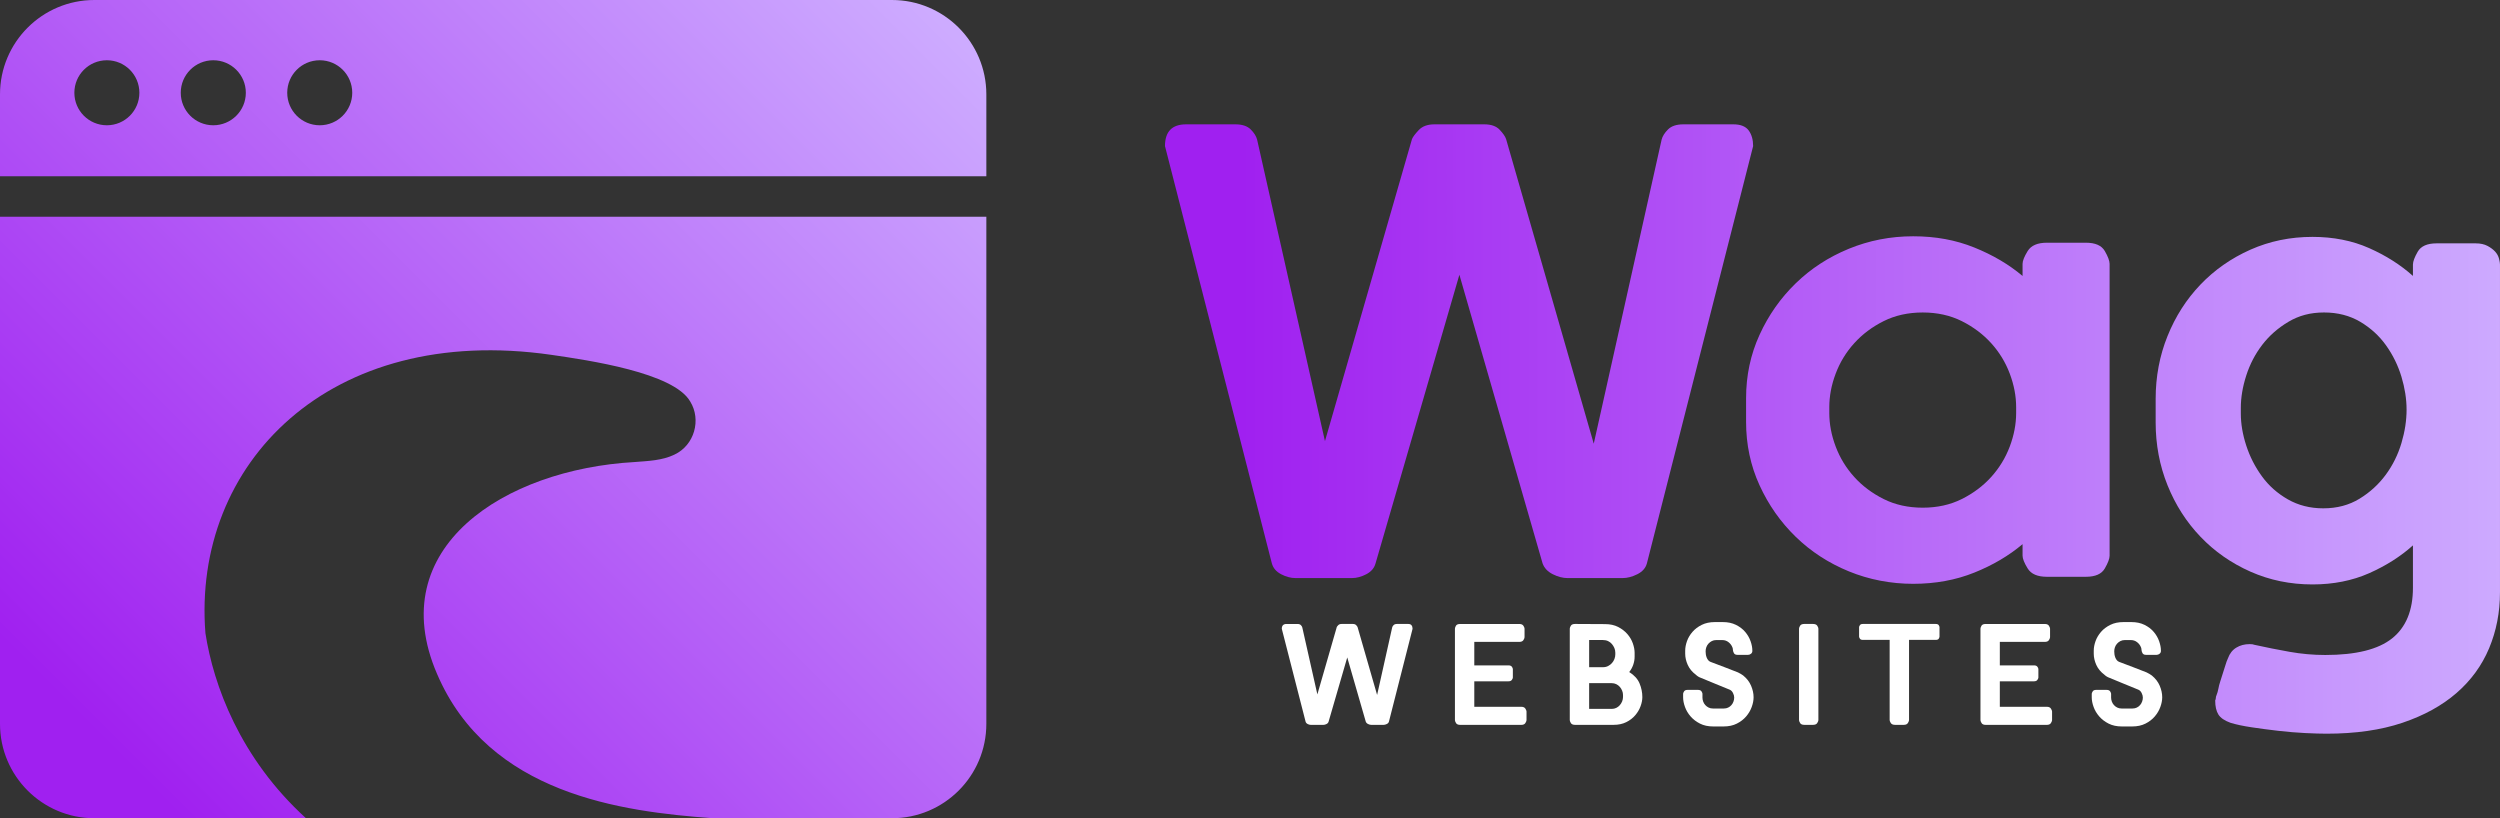 <?xml version="1.0" encoding="UTF-8"?>
<svg id="Layer_2" data-name="Layer 2" xmlns="http://www.w3.org/2000/svg" xmlns:xlink="http://www.w3.org/1999/xlink" viewBox="0 0 1251.26 409.51">
  <rect x="0" y="0" width="1251.26" height="409.51" fill="#333333" stroke="none"/>
  <defs>
    <style>
      .cls-1 {
        fill: url(#linear-gradient-5);
      }

      .cls-2 {
        fill: url(#linear-gradient-4);
      }

      .cls-3 {
        fill: url(#linear-gradient-3);
      }

      .cls-4 {
        fill: url(#linear-gradient-2);
      }

      .cls-5 {
        fill: url(#linear-gradient);
      }

      .cls-6 {
        fill: #fff;
      }
    </style>
    <linearGradient id="linear-gradient" x1="382.48" y1="-77.7" x2="-7.41" y2="312.19" gradientUnits="userSpaceOnUse">
      <stop offset="0" stop-color="#cdabff"/>
      <stop offset="1" stop-color="#a020f0"/>
    </linearGradient>
    <linearGradient id="linear-gradient-2" x1="476.08" y1="15.91" x2="86.19" y2="405.8" xlink:href="#linear-gradient"/>
    <linearGradient id="linear-gradient-3" x1="1256.3" y1="175.78" x2="621.17" y2="175.78" xlink:href="#linear-gradient"/>
    <linearGradient id="linear-gradient-4" x1="1256.3" y1="205.25" x2="621.17" y2="205.25" xlink:href="#linear-gradient"/>
    <linearGradient id="linear-gradient-5" x1="1256.3" y1="242.92" x2="621.17" y2="242.92" xlink:href="#linear-gradient"/>
  </defs>
  <g id="Layer_1-2" data-name="Layer 1">
    <g>
      <g>
        <path class="cls-5" d="M446.42,0H47.25C21.15,0,0,21.15,0,47.25v40.97h493.67v-40.97c0-26.09-21.15-47.25-47.25-47.25ZM53.49,62.7c-8.99,0-16.27-7.28-16.27-16.27s7.28-16.27,16.27-16.27,16.27,7.28,16.27,16.27-7.28,16.27-16.27,16.27ZM106.74,62.7c-8.99,0-16.27-7.28-16.27-16.27s7.28-16.27,16.27-16.27,16.3,7.28,16.3,16.27-7.31,16.27-16.3,16.27ZM160.03,62.7c-8.99,0-16.27-7.28-16.27-16.27s7.28-16.27,16.27-16.27,16.27,7.28,16.27,16.27-7.28,16.27-16.27,16.27Z"/>
        <path class="cls-4" d="M493.67,108.48v253.79c0,26.09-21.15,47.25-47.25,47.25h-89.72c-45.45-3.3-112.18-11.93-137.99-72.3-27.2-63.1,33.72-102.29,98.9-105.97,6.74-.53,13.88-.75,19.95-3.72,10.07-4.72,13.5-17.49,7.91-26.54-8.23-14.5-50.9-20.68-69.5-23.39-111.18-16.03-179.89,54.69-173.15,139.32,3.99,25.83,17.25,62.52,50.33,92.61H47.25c-26.09,0-47.25-21.15-47.25-47.25V108.48h493.67Z"/>
      </g>
      <g>
        <g>
          <path class="cls-3" d="M706.72,69.59c.43-1.07,1.55-2.56,3.36-4.48,1.81-1.92,4.43-2.88,7.85-2.88h24.98c3.41,0,5.98.91,7.69,2.72,1.71,1.82,2.77,3.36,3.2,4.65l43.88,152.47,33.96-152.15c.42-1.71,1.49-3.41,3.2-5.13,1.71-1.71,4.27-2.56,7.69-2.56h24.99c3.63,0,6.19,1.02,7.69,3.04,1.49,2.03,2.24,4.65,2.24,7.85l-53.17,208.85c-.64,2.35-2.24,4.16-4.8,5.44-2.56,1.28-5.02,1.92-7.37,1.92h-27.55c-2.35,0-4.8-.64-7.37-1.92-2.56-1.28-4.27-3.09-5.12-5.44l-41.64-144.46-41.96,144.46c-.64,2.35-2.19,4.16-4.64,5.44-2.46,1.28-4.86,1.92-7.21,1.92h-28.19c-2.35,0-4.75-.64-7.21-1.92-2.46-1.28-4-3.09-4.65-5.44l-53.49-208.85c0-7.26,3.52-10.89,10.57-10.89h24.66c3.41,0,5.98.86,7.69,2.56,1.71,1.71,2.77,3.42,3.2,5.13l33.95,150.87,43.56-151.19Z"/>
          <path class="cls-2" d="M1012.3,132.05c0-1.49.85-3.63,2.56-6.41,1.71-2.77,4.91-4.16,9.61-4.16h19.54c4.69,0,7.85,1.39,9.45,4.16,1.6,2.78,2.4,4.92,2.4,6.41v146.07c0,1.49-.8,3.63-2.4,6.4-1.6,2.78-4.76,4.16-9.45,4.16h-19.54c-4.7,0-7.9-1.39-9.61-4.16-1.71-2.77-2.56-4.91-2.56-6.4v-5.77c-6.84,5.77-14.89,10.52-24.18,14.25-9.29,3.73-19.49,5.6-30.59,5.6s-22.05-2.08-32.19-6.24c-10.14-4.16-19.01-9.93-26.59-17.3-7.58-7.37-13.61-15.96-18.1-25.79-4.49-9.82-6.73-20.39-6.73-31.71v-11.85c0-11.31,2.24-21.89,6.73-31.71,4.48-9.82,10.51-18.42,18.1-25.79,7.58-7.37,16.44-13.13,26.59-17.3,10.14-4.16,20.87-6.25,32.19-6.25s21.3,1.87,30.59,5.61c9.29,3.74,17.35,8.49,24.18,14.25v-6.09ZM962.33,254.1c7.26,0,13.77-1.44,19.54-4.32,5.77-2.88,10.68-6.57,14.73-11.05,4.05-4.49,7.15-9.55,9.29-15.22,2.13-5.66,3.2-11.26,3.2-16.82v-2.88c0-5.55-1.07-11.15-3.2-16.82-2.13-5.66-5.23-10.73-9.29-15.22-4.06-4.48-8.97-8.17-14.73-11.05-5.77-2.88-12.28-4.32-19.54-4.32s-13.77,1.44-19.54,4.32c-5.77,2.88-10.68,6.57-14.73,11.05-4.06,4.48-7.16,9.56-9.29,15.22-2.14,5.66-3.2,11.27-3.2,16.82v2.88c0,5.56,1.06,11.16,3.2,16.82,2.13,5.66,5.23,10.73,9.29,15.22,4.05,4.49,8.97,8.17,14.73,11.05,5.77,2.88,12.28,4.32,19.54,4.32Z"/>
          <path class="cls-1" d="M1207.69,132.37c0-1.49.8-3.63,2.4-6.41,1.6-2.77,4.75-4.16,9.45-4.16h19.54c2.35,0,4.32.43,5.93,1.28,1.6.86,2.88,1.82,3.84,2.88.96,1.07,1.6,2.24,1.92,3.52.32,1.28.48,2.24.48,2.88v164.07c0,10.04-1.82,19.38-5.44,28.03-3.63,8.65-9.08,16.12-16.34,22.42-7.26,6.3-16.29,11.26-27.07,14.89-10.79,3.63-23.44,5.45-37.96,5.45-2.78,0-6.36-.11-10.73-.32-4.38-.22-8.86-.59-13.45-1.12-4.6-.53-9.03-1.12-13.29-1.76-4.27-.64-7.8-1.39-10.57-2.24-2.99-1.07-5.02-2.46-6.09-4.16-1.07-1.71-1.6-4.06-1.6-7.04.21-.43.32-.86.32-1.28s.11-.85.32-1.28c.43-1.07.75-2.19.96-3.36.21-1.18.53-2.4.96-3.69.85-2.56,1.6-4.92,2.24-7.05.64-2.14,1.17-3.63,1.6-4.48.85-2.35,2.24-4.12,4.16-5.29,1.92-1.18,4.16-1.76,6.73-1.76,1.06,0,1.81.11,2.24.32,5.77,1.28,11.64,2.45,17.62,3.52,5.98,1.07,11.96,1.6,17.94,1.6,15.38,0,26.53-2.78,33.47-8.33,6.94-5.56,10.41-13.99,10.41-25.31v-21.21c-6.2,5.56-13.51,10.2-21.94,13.93-8.44,3.73-17.89,5.61-28.35,5.61-11.11,0-21.46-2.14-31.07-6.41-9.61-4.27-17.94-10.09-24.98-17.46-7.05-7.37-12.55-15.96-16.5-25.79-3.95-9.82-5.93-20.29-5.93-31.39v-11.85c0-11.1,1.97-21.57,5.93-31.39,3.95-9.82,9.45-18.42,16.5-25.79,7.05-7.37,15.38-13.18,24.98-17.46,9.61-4.27,19.97-6.41,31.07-6.41,10.46,0,19.91,1.87,28.35,5.61,8.43,3.74,15.74,8.38,21.94,13.93v-5.77ZM1162.85,254.42c6.83,0,12.86-1.6,18.1-4.81,5.23-3.2,9.61-7.21,13.14-12.01s6.13-10.09,7.85-15.86c1.71-5.76,2.56-11.31,2.56-16.66s-.86-10.84-2.56-16.5c-1.71-5.65-4.27-10.89-7.69-15.69-3.42-4.81-7.74-8.75-12.97-11.85-5.24-3.09-11.27-4.65-18.1-4.65s-12.55,1.55-17.78,4.65c-5.23,3.1-9.61,6.94-13.13,11.53-3.52,4.59-6.2,9.72-8.01,15.37-1.82,5.66-2.72,11.05-2.72,16.18v2.88c0,5.13.91,10.47,2.72,16.02,1.81,5.56,4.43,10.68,7.85,15.38,3.41,4.7,7.74,8.54,12.97,11.53,5.23,2.99,11.15,4.49,17.78,4.49Z"/>
        </g>
        <g>
          <path class="cls-6" d="M669.01,313.93c.1-.24.34-.57.75-1,.4-.43.99-.64,1.75-.64h5.56c.76,0,1.33.2,1.71.61.38.4.62.75.71,1.03l9.76,33.9,7.55-33.83c.09-.38.33-.76.71-1.14.38-.38.95-.57,1.71-.57h5.56c.81,0,1.38.23,1.71.68.33.45.5,1.03.5,1.75l-11.82,46.44c-.14.52-.5.93-1.07,1.21s-1.12.43-1.64.43h-6.12c-.52,0-1.07-.14-1.64-.43s-.95-.69-1.14-1.21l-9.26-32.12-9.33,32.12c-.14.52-.49.93-1.03,1.21s-1.08.43-1.6.43h-6.27c-.52,0-1.06-.14-1.6-.43-.55-.29-.89-.69-1.03-1.21l-11.9-46.44c0-1.61.78-2.42,2.35-2.42h5.48c.76,0,1.33.19,1.71.57.38.38.62.76.71,1.14l7.55,33.55,9.69-33.62Z"/>
          <path class="cls-6" d="M761.39,353.75c1,0,1.68.31,2.07.92.38.62.57,1.09.57,1.43v4.35c0,.33-.19.81-.57,1.43-.38.62-1.07.92-2.07.92h-30.56c-1.04,0-1.74-.31-2.1-.92-.36-.62-.53-1.09-.53-1.43v-45.8c0-.38.17-.87.5-1.46.33-.59,1.04-.89,2.14-.89h29.56c1,0,1.68.3,2.07.89.38.59.57,1.08.57,1.46v4.27c0,.38-.19.87-.57,1.46-.38.59-1.07.89-2.07.89h-22.51v11.75h17.09c.81,0,1.38.23,1.71.68.33.45.5.84.5,1.17v4.28c0,.28-.17.66-.5,1.14-.33.47-.9.71-1.71.71h-17.09v12.75h23.51Z"/>
          <path class="cls-6" d="M815.45,336.37c2.52,1.57,4.24,3.47,5.16,5.7.93,2.23,1.39,4.51,1.39,6.84,0,1.43-.3,2.95-.89,4.56-.59,1.62-1.48,3.12-2.67,4.52-1.19,1.4-2.68,2.55-4.49,3.45-1.8.9-3.92,1.35-6.34,1.35h-19.3c-1.04,0-1.74-.31-2.1-.92-.36-.62-.53-1.09-.53-1.43v-45.8c0-.38.18-.87.53-1.46.36-.59,1.06-.89,2.1-.89,2.52,0,5.02.01,7.51.04,2.49.03,5,.04,7.51.04s4.7.47,6.55,1.42c1.85.95,3.39,2.14,4.63,3.56,1.23,1.43,2.15,2.98,2.74,4.67.59,1.69.89,3.27.89,4.74v1.92c0,1.33-.23,2.66-.68,3.99-.45,1.33-1.13,2.56-2.03,3.7ZM802.27,333.94c.95,0,1.8-.19,2.56-.57.76-.38,1.41-.88,1.96-1.5.55-.62.96-1.3,1.25-2.07.29-.76.43-1.52.43-2.28v-.85c0-.81-.16-1.58-.46-2.31-.31-.74-.73-1.41-1.25-2.03-.52-.62-1.16-1.1-1.92-1.46-.76-.36-1.62-.53-2.56-.53h-6.91v13.6h6.91ZM806.62,354.81c.85,0,1.63-.17,2.31-.5.69-.33,1.28-.78,1.78-1.35.5-.57.89-1.21,1.18-1.92.28-.71.43-1.43.43-2.14v-1.07c0-.71-.14-1.43-.43-2.14-.29-.71-.68-1.35-1.18-1.92-.5-.57-1.09-1.02-1.78-1.35s-1.46-.5-2.31-.5h-11.25v12.89h11.25Z"/>
          <path class="cls-6" d="M850.14,338.72c-.1-.1-.19-.15-.29-.18-.1-.02-.19-.08-.28-.18-.19-.14-.35-.26-.46-.36-.12-.1-.23-.19-.32-.29-1.85-1.38-3.21-3.02-4.06-4.91-.86-1.9-1.28-3.78-1.28-5.63v-1.5c0-1.52.3-3.11.89-4.77.59-1.66,1.51-3.2,2.74-4.63,1.23-1.43,2.79-2.6,4.66-3.53,1.88-.93,4.07-1.39,6.59-1.39h3.92c2.52,0,4.71.46,6.59,1.39,1.87.93,3.42,2.1,4.63,3.53,1.21,1.43,2.11,2.98,2.7,4.67.6,1.69.89,3.26.89,4.74v.14c0,.57-.23,1.03-.68,1.39s-.94.54-1.46.54h-5.34c-.52,0-.93-.1-1.21-.29s-.48-.4-.57-.64c-.1-.19-.17-.37-.22-.53-.05-.17-.1-.3-.15-.39-.05-.24-.07-.42-.07-.53s-.03-.27-.07-.46c0-.33-.07-.64-.22-.93-.38-1-1.02-1.85-1.92-2.56-.9-.71-1.94-1.07-3.13-1.07h-3.07c-.81,0-1.53.17-2.17.5-.64.33-1.2.76-1.68,1.28-.47.52-.83,1.12-1.07,1.78-.24.67-.36,1.35-.36,2.07,0,.47.04.97.11,1.5s.2,1.03.39,1.53c.19.5.44.95.75,1.35.31.4.7.7,1.18.89,2.28.85,4.57,1.72,6.87,2.6,2.3.88,4.59,1.77,6.87,2.67.43.19.91.45,1.46.78.55.33.94.6,1.18.78,1.8,1.47,3.12,3.18,3.95,5.13.83,1.95,1.25,3.87,1.25,5.77,0,1.52-.31,3.14-.93,4.84-.62,1.71-1.54,3.29-2.78,4.74-1.24,1.45-2.79,2.65-4.67,3.6-1.87.95-4.09,1.43-6.66,1.43h-5.13c-2.56,0-4.78-.47-6.66-1.43-1.88-.95-3.44-2.15-4.7-3.6-1.26-1.45-2.2-3.03-2.81-4.74-.62-1.71-.93-3.32-.93-4.84v-1.78c0-.24.15-.62.46-1.14.31-.52.89-.78,1.74-.78h5.2c.9,0,1.51.26,1.82.78.31.52.46.9.46,1.14v1.92c0,.67.12,1.33.36,1.99.24.67.59,1.26,1.07,1.78.47.52,1.03.94,1.67,1.25.64.31,1.34.46,2.1.46h5.56c.76,0,1.46-.15,2.1-.46.64-.31,1.19-.72,1.64-1.25.45-.52.8-1.11,1.03-1.78.24-.66.36-1.33.36-1.99,0-.71-.2-1.47-.61-2.28-.4-.81-.94-1.35-1.6-1.64-2.56-1.04-5.09-2.08-7.58-3.1-2.49-1.02-5-2.05-7.51-3.1-.1-.05-.19-.1-.29-.14s-.19-.1-.28-.14Z"/>
          <path class="cls-6" d="M900.42,314.64c0-.38.18-.87.54-1.46.36-.59,1.05-.89,2.1-.89h4.34c1.04,0,1.76.3,2.14.89.38.59.57,1.08.57,1.46v45.8c0,.33-.19.81-.57,1.43-.38.62-1.09.92-2.14.92h-4.34c-1.05,0-1.75-.31-2.1-.92-.36-.62-.54-1.09-.54-1.43v-45.8Z"/>
          <path class="cls-6" d="M932.4,320.27c-.76,0-1.27-.21-1.53-.64-.26-.43-.39-.76-.39-1v-4.77c0-.19.13-.5.39-.93.26-.43.77-.64,1.53-.64h36.4c.81,0,1.33.22,1.57.64.24.43.36.74.36.93v4.77c0,.24-.12.57-.36,1-.24.43-.76.64-1.57.64h-13.32v40.17c0,.33-.19.81-.57,1.43-.38.62-1.07.92-2.07.92h-4.35c-1.04,0-1.76-.31-2.14-.92s-.57-1.09-.57-1.43v-40.17h-13.39Z"/>
          <path class="cls-6" d="M1024.43,353.75c1,0,1.69.31,2.07.92.38.62.57,1.09.57,1.43v4.35c0,.33-.19.81-.57,1.43-.38.62-1.07.92-2.07.92h-30.56c-1.05,0-1.75-.31-2.1-.92-.36-.62-.54-1.09-.54-1.43v-45.8c0-.38.17-.87.5-1.46.33-.59,1.04-.89,2.14-.89h29.56c1,0,1.69.3,2.06.89.38.59.57,1.08.57,1.46v4.27c0,.38-.19.87-.57,1.46-.38.59-1.07.89-2.06.89h-22.51v11.75h17.09c.81,0,1.38.23,1.71.68.33.45.5.84.5,1.17v4.28c0,.28-.17.66-.5,1.14-.33.47-.9.71-1.71.71h-17.09v12.75h23.51Z"/>
          <path class="cls-6" d="M1054.63,338.72c-.1-.1-.19-.15-.29-.18-.1-.02-.19-.08-.29-.18-.19-.14-.34-.26-.46-.36-.12-.1-.23-.19-.32-.29-1.85-1.38-3.2-3.02-4.06-4.91-.85-1.9-1.28-3.78-1.28-5.63v-1.5c0-1.52.3-3.11.89-4.77.59-1.66,1.51-3.2,2.74-4.63,1.23-1.43,2.79-2.6,4.67-3.53,1.87-.93,4.07-1.39,6.59-1.39h3.92c2.52,0,4.71.46,6.59,1.39,1.88.93,3.42,2.1,4.63,3.53,1.21,1.43,2.11,2.98,2.7,4.67.59,1.69.89,3.26.89,4.74v.14c0,.57-.23,1.03-.68,1.39-.45.36-.94.54-1.46.54h-5.34c-.52,0-.93-.1-1.21-.29s-.48-.4-.57-.64c-.1-.19-.17-.37-.22-.53-.05-.17-.1-.3-.14-.39-.05-.24-.07-.42-.07-.53s-.03-.27-.07-.46c0-.33-.07-.64-.22-.93-.38-1-1.02-1.85-1.92-2.56-.9-.71-1.95-1.07-3.13-1.07h-3.06c-.81,0-1.53.17-2.17.5-.64.33-1.2.76-1.67,1.28-.48.52-.83,1.12-1.07,1.78-.24.67-.36,1.35-.36,2.07,0,.47.04.97.11,1.5.07.52.2,1.03.39,1.53.19.5.44.95.75,1.35.31.4.7.7,1.18.89,2.28.85,4.57,1.72,6.87,2.6,2.3.88,4.59,1.77,6.87,2.67.43.19.91.45,1.46.78.55.33.94.6,1.18.78,1.8,1.47,3.12,3.18,3.95,5.13.83,1.95,1.25,3.87,1.25,5.77,0,1.52-.31,3.14-.93,4.84-.62,1.71-1.54,3.29-2.78,4.74-1.23,1.45-2.79,2.65-4.67,3.6-1.88.95-4.09,1.43-6.66,1.43h-5.13c-2.56,0-4.78-.47-6.66-1.43-1.88-.95-3.44-2.15-4.7-3.6-1.26-1.45-2.2-3.03-2.81-4.74-.62-1.71-.93-3.32-.93-4.84v-1.78c0-.24.16-.62.46-1.14.31-.52.89-.78,1.75-.78h5.2c.9,0,1.51.26,1.82.78.31.52.46.9.46,1.14v1.92c0,.67.12,1.33.36,1.99.24.67.59,1.26,1.07,1.78.47.52,1.03.94,1.67,1.25.64.31,1.34.46,2.1.46h5.56c.76,0,1.46-.15,2.1-.46.64-.31,1.19-.72,1.64-1.25.45-.52.8-1.11,1.03-1.78.24-.66.36-1.33.36-1.99,0-.71-.2-1.47-.61-2.28-.4-.81-.94-1.35-1.6-1.64-2.56-1.04-5.09-2.08-7.58-3.1-2.49-1.02-5-2.05-7.52-3.1-.1-.05-.19-.1-.28-.14-.1-.05-.19-.1-.29-.14Z"/>
        </g>
      </g>
    </g>
  </g>
</svg>